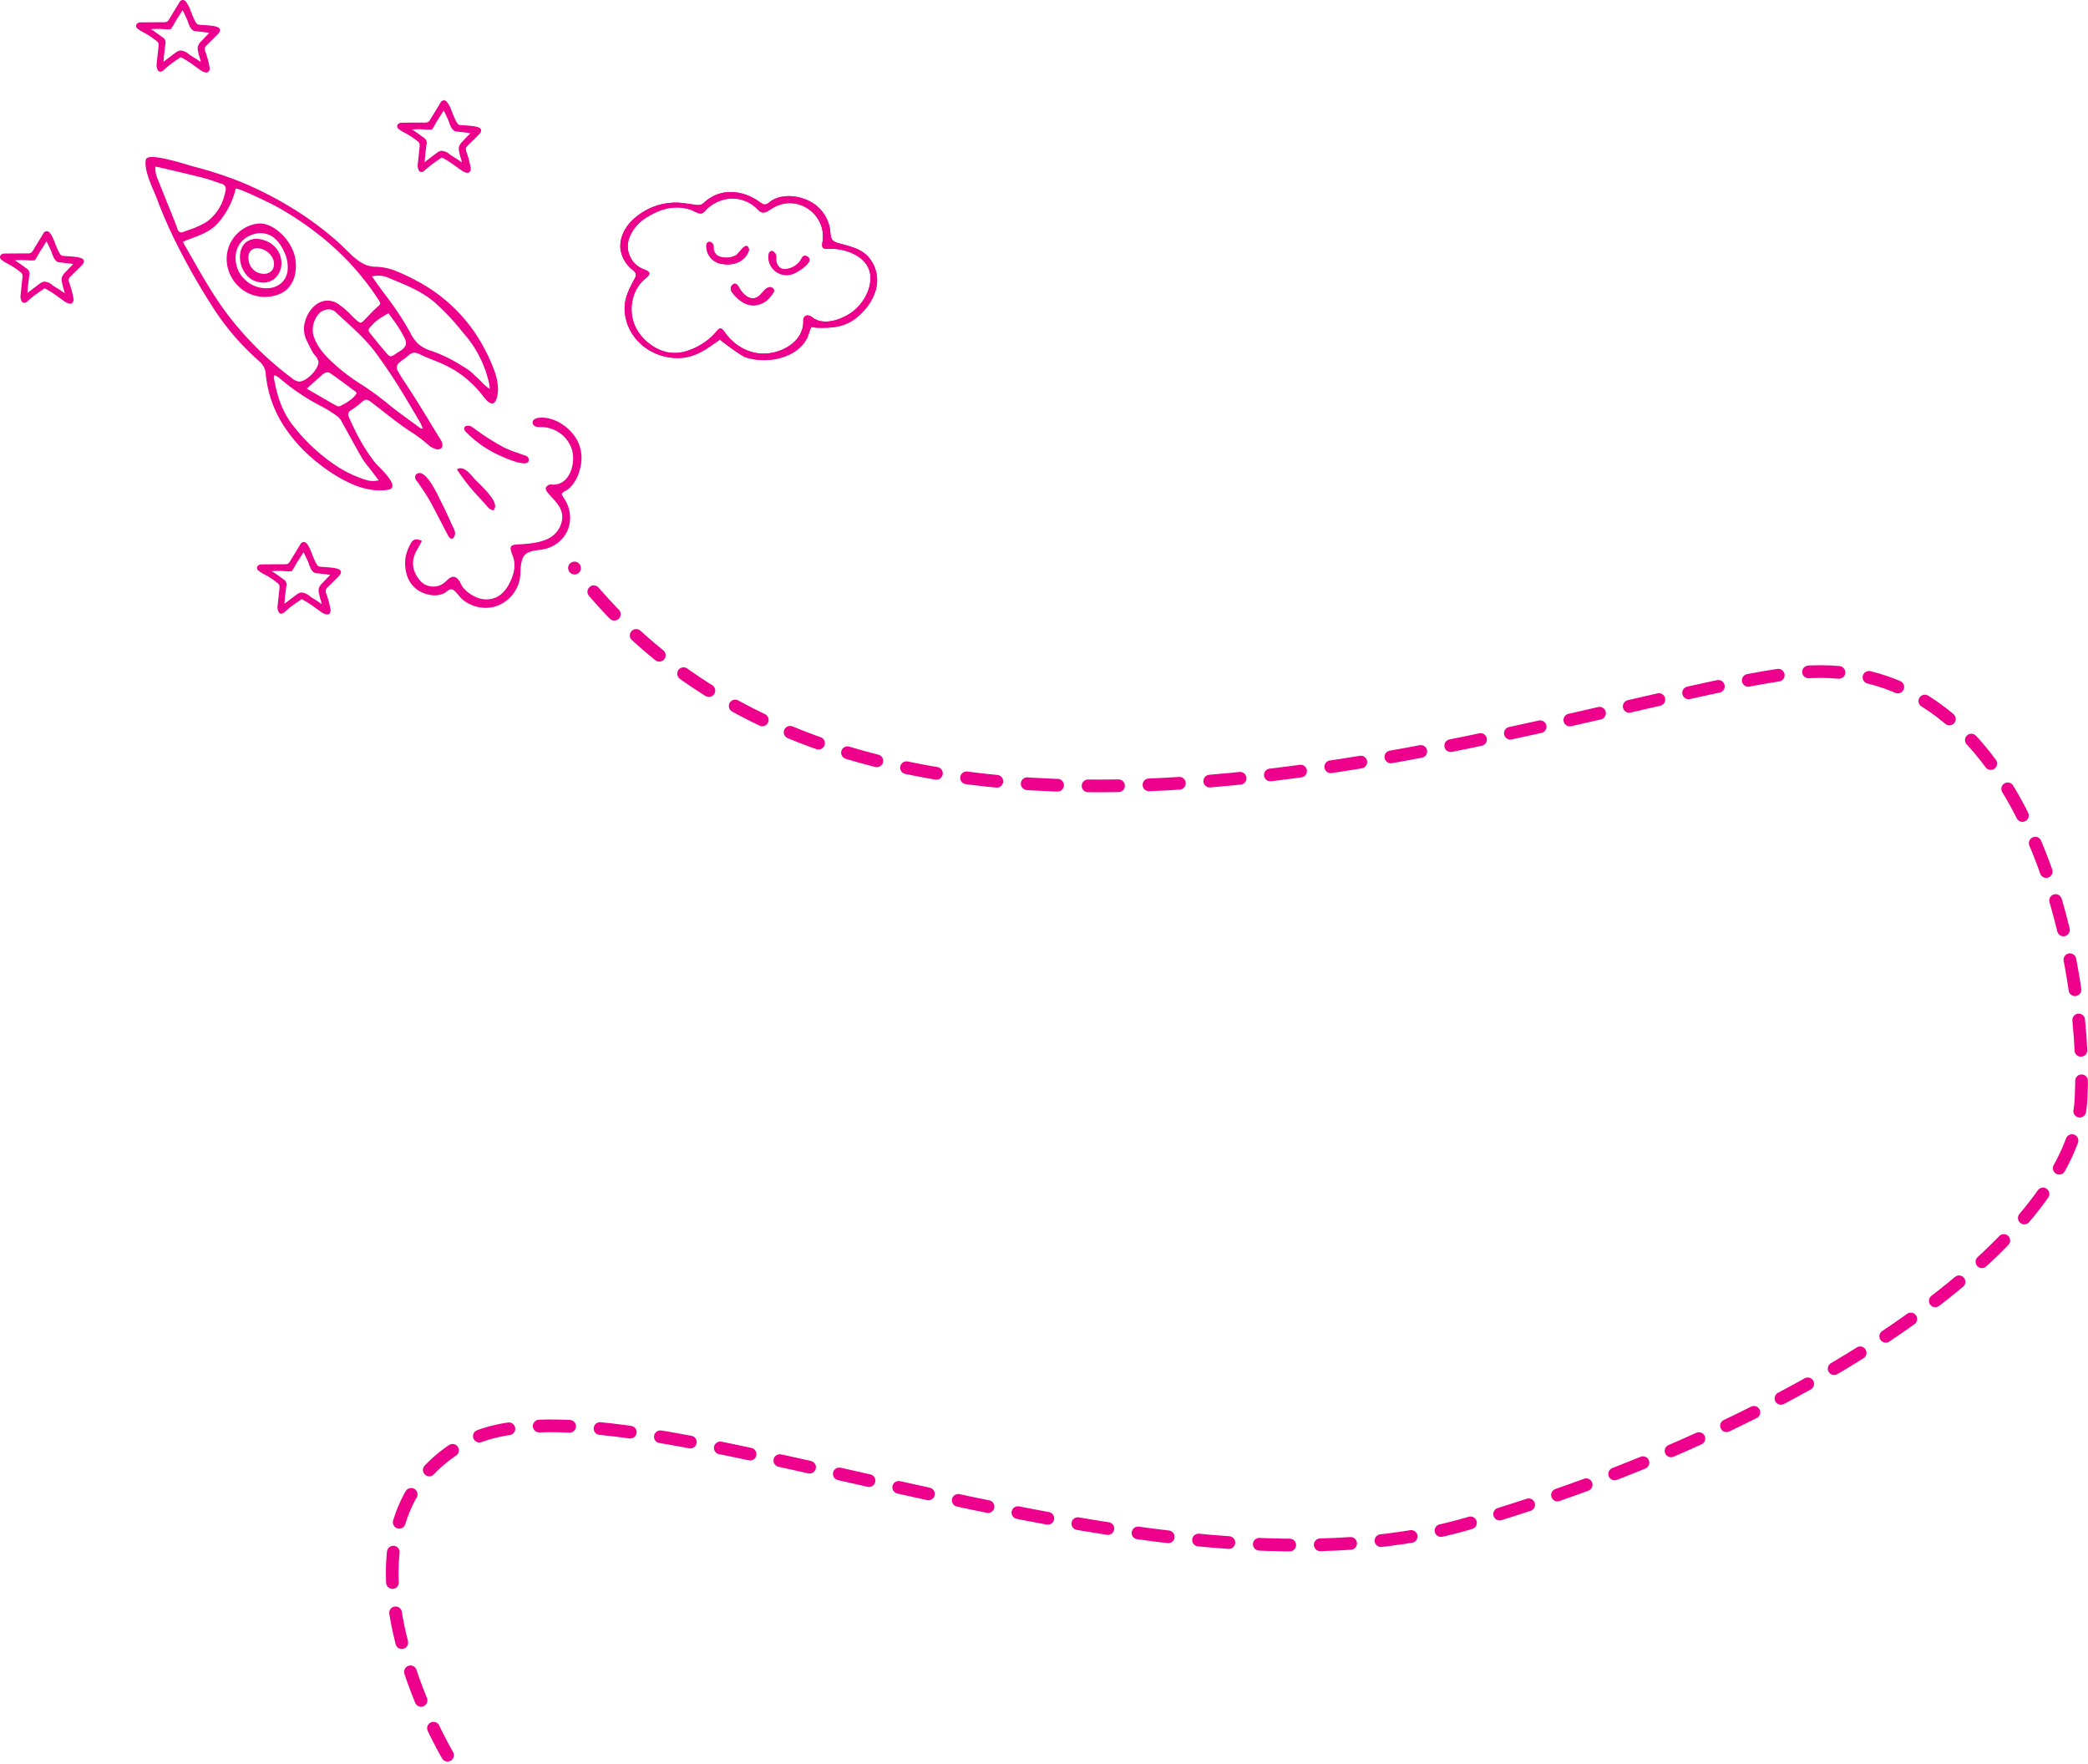 <svg xmlns="http://www.w3.org/2000/svg" width="822.572" height="694.864" viewBox="0 0 822.572 694.864">
  <g id="Group_1069" data-name="Group 1069" transform="translate(-863.678 -215.202)">
    <path id="Path_1028" data-name="Path 1028" d="M3205,906.639s-53.066-89.178,6.386-122.867,265.551,69.36,395.354,31.708,238.8-109.986,241.771-167.456-23.781-179.346-114.94-167.456-358.692,114.94-478.587-41.616" transform="translate(-2165)" fill="none" stroke="#ed008b" stroke-linecap="round" stroke-width="5" stroke-dasharray="12"/>
    <g id="Group_1068" data-name="Group 1068">
      <path id="Union_16" data-name="Union 16" d="M-2128.566,78.846a14.324,14.324,0,0,1-5.888-3.036,13.029,13.029,0,0,1-1.238-1.363c-.856-1.026-1.92-2.3-2.773-2.453a2.683,2.683,0,0,0-2.01.839,7.223,7.223,0,0,1-.983.669,8.882,8.882,0,0,1-5.418.7,12.442,12.442,0,0,1-5.088-1.984,11,11,0,0,1-4.147-5.657,16.156,16.156,0,0,1-.619-7.024,17.061,17.061,0,0,1,1.83-5.149l.117-.242a3.957,3.957,0,0,1,.883-1.26c.839-.755,1.98-.788,3.393-.1l.233.113-.121.229c-.185.346-.353.673-.516.991-.329.639-.64,1.243-.991,1.814-2.731,4.458-2.453,8.559.848,12.54a6.858,6.858,0,0,0,4.739,2.4,6.8,6.8,0,0,0,5.016-1.612c.028-.024.057-.052.086-.079s.081-.076.123-.113c.188-.167.374-.337.552-.5l.35-.319A4.52,4.52,0,0,1-2138.4,67.1a2.291,2.291,0,0,1,2.115.656,6.29,6.29,0,0,1,1.346,2,8.386,8.386,0,0,0,.818,1.4,13.5,13.5,0,0,0,5.371,3.979,9.854,9.854,0,0,0,7.448.133,9.176,9.176,0,0,0,2.586-1.665,13.157,13.157,0,0,0,2.844-3.808c1.55-3.055,2.937-6.719,1.478-10.728-.823-2.259-1.276-3.5-.534-4.172.543-.49,1.675-.572,3.629-.677,3.682-.2,8.951-.725,12.18-3.038a10.2,10.2,0,0,0,.888-.715,9.7,9.7,0,0,0,3.249-6.384c.26-3.551-1.878-5.908-4.142-8.4-.486-.535-.988-1.09-1.458-1.65-.187-.223-1.106-1.374-.836-2.1a1.72,1.72,0,0,1,.461-.621,2.255,2.255,0,0,1,1.538-.645,6.431,6.431,0,0,0,5.387-1.612c3.336-3,4.016-8.868,2.733-12.577a12.817,12.817,0,0,0-11.929-8.416l-.316.005a5.182,5.182,0,0,1-1.766-.167,1.845,1.845,0,0,1-1.349-1.709,1.47,1.47,0,0,1,.519-1.028,3.409,3.409,0,0,1,1.788-.728,11.767,11.767,0,0,1,4.51.314,16.034,16.034,0,0,1,4.281,1.839,18.36,18.36,0,0,1,6.386,6.491,15.362,15.362,0,0,1,1.1,11.788,14.777,14.777,0,0,1-3.9,7.094,9.872,9.872,0,0,1-2.338,1.56.985.985,0,0,0-.222.156,4.44,4.44,0,0,0-.4.439c-.1.115-.2.242-.32.374.1.17.2.343.3.51.275.465.56.947.86,1.407a13.679,13.679,0,0,1,2.15,6.019,12.621,12.621,0,0,1-.938,6.322,12.333,12.333,0,0,1-3.1,4.3,13.324,13.324,0,0,1-5.776,3.024,25.146,25.146,0,0,1-2.494.42c-1.918.257-3.9.525-5.222,1.715a4.511,4.511,0,0,0-1.209,1.822,15.619,15.619,0,0,0-.716,4.694,28.093,28.093,0,0,1-.242,2.857,13.962,13.962,0,0,1-4.517,8.18,13.71,13.71,0,0,1-5.8,3.134,13.16,13.16,0,0,1-3.19.387A14.176,14.176,0,0,1-2128.566,78.846Zm-10.15-26.831c-.417-.073-.8-.437-1.15-1.082-1.074-2-2.136-4.055-3.161-6.039-1.318-2.55-2.679-5.187-4.085-7.742-.923-1.679-2.026-3.3-3.092-4.873-.445-.654-.9-1.332-1.346-2.005-.135-.2-.285-.4-.445-.6a7.588,7.588,0,0,1-.563-.783,1.7,1.7,0,0,1,.1-2.252,1.771,1.771,0,0,1,.447-.291,2.158,2.158,0,0,1,2.031.19c2.715,1.517,5.629,7.546,6.873,10.12.169.349.3.625.4.814,1.354,2.651,2.715,5.548,4.16,8.854.121.278.275.58.438.9a8.1,8.1,0,0,1,.895,2.252,2.758,2.758,0,0,1-.684,2.274.99.99,0,0,1-.664.277A.887.887,0,0,1-2138.716,52.016Zm16.494-11.191a3.886,3.886,0,0,1-1.866-.986c-1.084-1.264-2.208-2.513-3.4-3.834a79.429,79.429,0,0,1-8.843-11.06l-.133-.217.219-.13c2.288-1.346,4.883,1.72,6.277,3.368l.292.343c.379.441,1.021,1.076,1.766,1.811a46.2,46.2,0,0,1,4.9,5.4,8.887,8.887,0,0,1,1.46,2.8,2.538,2.538,0,0,1-.418,2.424l-.1.123Zm8.3-19.3a52.614,52.614,0,0,1-4.964-1.94l-.08-.035a43.582,43.582,0,0,1-12.87-8.512c-.156-.153-.317-.306-.472-.454l-.345-.329a2.45,2.45,0,0,1-.946-1.6,1.157,1.157,0,0,1,.508-.9,2.676,2.676,0,0,1,2.535.229l1.034.731a91.9,91.9,0,0,0,11.805,7.477,40.75,40.75,0,0,0,4.78,1.9c.835.292,1.7.594,2.55.924.153.06.319.11.494.163a2.427,2.427,0,0,1,1.469.862,1.472,1.472,0,0,1,.176.4,1.382,1.382,0,0,1-.273,1.5,2.113,2.113,0,0,1-1.441.408A13.9,13.9,0,0,1-2113.918,21.524Z" transform="translate(3180.147 375.382)" fill="#ed008b"/>
      <g id="Group_792" data-name="Group 792">
        <path id="Union_13" data-name="Union 13" d="M-2053.974,164.407a31.274,31.274,0,0,1-6.9-2.1,59.547,59.547,0,0,1-12.3-7.43,60.307,60.307,0,0,1-14.719-15.606,45.074,45.074,0,0,1-7.047-20.084,7.242,7.242,0,0,0-2.462-5.219,99.4,99.4,0,0,1-17.883-20.557,268.8,268.8,0,0,1-15.961-28.169c-2.46-5.107-4.657-10.228-6.531-15.221-.339-.905-.781-1.945-1.249-3.046-1.687-3.968-3.785-8.906-3.2-12.441a1.031,1.031,0,0,1,.338-.608c.847-.763,3.3-.687,7.5.233,3.36.737,7.042,1.84,9.243,2.5.756.226,1.353.405,1.679.491a151.977,151.977,0,0,1,19.027,6.212,145.182,145.182,0,0,1,23.412,12.413,129.06,129.06,0,0,1,14.768,11.358c.947.833,1.858,1.74,2.822,2.7,3.379,3.361,6.872,6.838,11.758,6.8a23.178,23.178,0,0,1,8.58,1.925,78.183,78.183,0,0,1,7.959,3.832,63.536,63.536,0,0,1,15.286,11.381,63.4,63.4,0,0,1,11.314,15.66,63.67,63.67,0,0,1,3.914,8.949c1.221,3.794,1.474,6.941.772,9.622a4.272,4.272,0,0,1-1.047,2.111,1.354,1.354,0,0,1-1.054.369c-1.239-.109-2.572-1.815-3.749-3.321l-.049-.063a41.779,41.779,0,0,0-11.016-9.827,52.83,52.83,0,0,0-8.086-3.812c-1.825-.736-3.713-1.5-5.521-2.393-1.7-.839-2.928-.739-4.118.333l-.035.032-.07.064a23.2,23.2,0,0,1-1.933,1.5c-.607.438-1.234.891-1.8,1.388l-.042.037a2.475,2.475,0,0,0-.441,3.473c.245.4.477.81.7,1.209.323.573.657,1.166,1.028,1.715,4.04,5.962,7.861,12.24,11.556,18.312,1.085,1.784,2.208,3.629,3.317,5.436a3.847,3.847,0,0,1,.818,2.8,1.56,1.56,0,0,1-.46.831,2.437,2.437,0,0,1-2.408.157,8.08,8.08,0,0,1-2.1-1.052l-.025-.021a56.14,56.14,0,0,0-7.615-5.756c-1.3-.87-2.635-1.77-3.869-2.677-2.716-1.994-5.4-4.09-7.995-6.117-1.041-.814-2.12-1.656-3.186-2.48-1.1-.851-1.773-1.274-2.392-1.229-.6.045-1.238.528-2.365,1.525a29.912,29.912,0,0,1-3.359,2.462l-.1.063a4.445,4.445,0,0,0-.532.406,1.821,1.821,0,0,0-.422,2.38c2.333,5.283,5.628,12.111,10.447,18.077.222.274.686.748,1.273,1.347,1,1.021,2.373,2.42,3.477,3.8,1.346,1.679,1.986,2.939,1.958,3.852a1.406,1.406,0,0,1-.466,1.043,2.5,2.5,0,0,1-1.311.536,20.572,20.572,0,0,1-3.151.238A23.33,23.33,0,0,1-2053.974,164.407Zm-37.563-44.853a1.607,1.607,0,0,0-.189.32.924.924,0,0,0-.048.434c1.39,8.187,3.718,14.01,7.547,18.879a72.8,72.8,0,0,0,16.378,15.443,47.147,47.147,0,0,0,11.855,5.822,9.437,9.437,0,0,0,5.527.31l-.706-.925c-.787-1.03-1.466-1.92-2.156-2.832-.376-.5-.776-1-1.162-1.483a29.9,29.9,0,0,1-2.559-3.543c-1.7-2.914-3.352-5.918-4.952-8.824-.953-1.731-1.939-3.521-2.922-5.272l-.077-.138a6.114,6.114,0,0,0-1.517-2.025,56.619,56.619,0,0,0-6.178-3.934,83.456,83.456,0,0,1-16.739-11.185,8.671,8.671,0,0,0-1.445-.962c-.169-.1-.343-.2-.514-.3C-2091.448,119.421-2091.5,119.491-2091.537,119.553Zm18.86-25.469a4.5,4.5,0,0,0-1.032.708,9.722,9.722,0,0,0-2.546,8.657c1.456,5.012,5.078,8.614,8.358,11.6a76.615,76.615,0,0,0,10.84,8.113,113.586,113.586,0,0,1,10.733,7.9c2.944,2.36,6.049,4.623,9.052,6.812,1.046.763,2.128,1.552,3.187,2.333a1.9,1.9,0,0,0,.643.2c.111.024.236.052.378.086-.1-.26-.2-.5-.284-.724a11.879,11.879,0,0,0-.736-1.671c-1.526-2.658-3.12-5.323-4.756-8.047a223.114,223.114,0,0,0-13.046-19.86c-3.587-4.739-7.972-8.74-12.214-12.609-1.08-.986-2.2-2-3.286-3.021a3.942,3.942,0,0,0-2.769-1.123A5.856,5.856,0,0,0-2072.677,94.084Zm.084,25.022-.027.025-.4.363c-.6.536-1.209,1.072-1.8,1.589-.53.462-1.078.94-1.611,1.417l-.075.068c-.464.417-.917.846-1.491,1.389-.239.226-.5.47-.784.738l2.722,1.577c3.118,1.807,6.063,3.514,8.994,5.16a1.756,1.756,0,0,0,1.382.112l.5-.269a22.444,22.444,0,0,0,4.386-2.828,8.6,8.6,0,0,0,1.606-1.9c-.034-.108-.059-.2-.081-.285a1.258,1.258,0,0,0-.069-.223c-.787-.583-1.583-1.178-2.353-1.753-2.556-1.908-5.2-3.882-7.869-5.72a1.859,1.859,0,0,0-1.072-.343A3.156,3.156,0,0,0-2072.593,119.106Zm19.485-38.663.415.6c.292.421.521.753.753,1.083,1.3,1.854,2.674,3.712,4,5.508a121.353,121.353,0,0,1,9.89,14.917,15.277,15.277,0,0,0,3.168,4.491,14.467,14.467,0,0,0,5.13,2.74,56.005,56.005,0,0,1,11.922,5.8c.508.3,1.031.608,1.548.91a21.2,21.2,0,0,1,3.733,3.033c.411.39.837.793,1.262,1.172.455.407.875.835,1.318,1.289a17,17,0,0,0,3.276,2.792c-.024-.227-.045-.433-.065-.624a12.275,12.275,0,0,0-.2-1.434,43.9,43.9,0,0,0-9.545-19.261q-.578-.684-1.153-1.369a91.823,91.823,0,0,0-11-11.632c-4.855-4.063-10.739-6.48-16.429-8.816-.667-.274-1.356-.557-2.033-.838a8.754,8.754,0,0,0-3.4-.655A12.383,12.383,0,0,0-2053.108,80.443Zm-53.686-34.585a31.643,31.643,0,0,1-7.045,13.65c-.329.362-.683.712-1.049,1.042-2.7,2.435-5.949,3.654-9.384,4.945-1.081.406-2.2.825-3.291,1.284.068.155.125.289.178.413a6.571,6.571,0,0,0,.33.7c1.019,1.758,2.042,3.551,3.031,5.287,4.506,7.9,9.167,16.075,14.891,23.4a128.756,128.756,0,0,0,24.537,24,5.656,5.656,0,0,0,2.483,1.273c1.184.167,2.907-.648,4.61-2.182,2.1-1.893,3.453-4.233,3.285-5.691a5.654,5.654,0,0,0-1.41-2.488,9.838,9.838,0,0,1-1.048-1.488c-.848-1.634-1.724-3.324-2.5-5.075a10.156,10.156,0,0,1-.3-6.718,12.559,12.559,0,0,1,3.606-6.048,8.45,8.45,0,0,1,3.884-2.056,7.547,7.547,0,0,1,5.8,1.362,31.343,31.343,0,0,1,4.819,4.17c.73.724,1.418,1.408,2.071,1.979,1.456,1.276,1.757,1.333,2.679.5.183-.164.4-.374.7-.681.439-.454.881-.922,1.308-1.374,1.044-1.106,2.123-2.25,3.277-3.281l.16-.142.331-.3c.684-.616.97-.928.972-1.264,0-.373-.321-.887-.94-1.84a106.344,106.344,0,0,0-25.039-26.594,123.414,123.414,0,0,0-15.457-10.029c-.532-.292-4.136-2.093-7.775-3.77-2.075-.956-3.786-1.7-5.083-2.207a9.311,9.311,0,0,0-2.582-.791Zm58.77,49.91c-1.078.653-2.01,1.217-2.888,1.855a10.172,10.172,0,0,0-.827.675c-.462.416-.908.877-1.338,1.323l-.287.3c-.687.706-1.066,1.169-1.1,1.6s.3.941.89,1.678c2.113,2.66,4,4.951,5.76,7,.968,1.13,1.481,1.667,2.005,1.714.544.05,1.273-.43,2.514-1.282.247-.168.5-.324.753-.474.307-.185.625-.377.912-.59.26-.192.484-.373.686-.554,1.442-1.3,1.594-2.517.561-4.5a51.771,51.771,0,0,0-2.705-4.631c-.776-1.175-1.613-2.306-2.5-3.5-.347-.47-.706-.953-1.066-1.449C-2047.134,95.228-2047.586,95.5-2048.024,95.767Zm-89.355-53.3c1.279,3.261,2.615,6.563,3.907,9.755.73,1.8,1.484,3.67,2.22,5.507.522,1.3,1.005,2.642,1.474,3.938l.02.057a2.158,2.158,0,0,0,1,1.283,1.341,1.341,0,0,0,1.064,0c.663-.248,1.346-.49,2-.724a35.4,35.4,0,0,0,7.02-3.074,14.255,14.255,0,0,0,1.944-1.476,19.41,19.41,0,0,0,4.339-5.912,23,23,0,0,0,1.58-5.163l.029-.129a2.033,2.033,0,0,0-1.55-2.556c-.756-.248-1.52-.512-2.259-.768-1.625-.563-3.307-1.146-4.991-1.575-4.242-1.081-8.576-2.1-12.768-3.083-1.415-.332-2.879-.676-4.317-1.017-.4-.095-.806-.16-1.278-.236l-.523-.086A11.034,11.034,0,0,0-2137.379,42.463Z" transform="translate(3063.336 243.643)" fill="#ed008b"/>
        <path id="Union_14" data-name="Union 14" d="M-2150.563,32.1a14.84,14.84,0,0,1-2.588-1.591,15.252,15.252,0,0,1-5.4-8.056,14.491,14.491,0,0,1-.482-4.865,13.872,13.872,0,0,1,1.258-4.866,13.987,13.987,0,0,1,3.348-4.522,13.861,13.861,0,0,1,7.391-3.461c2.82-.39,6,.849,8.955,3.488a19.648,19.648,0,0,1,5.486,8.055,16.88,16.88,0,0,1,.583,7.755,11.317,11.317,0,0,1-3.433,6.663,9.657,9.657,0,0,1-2.58,1.659,14.871,14.871,0,0,1-5.955,1.225A15.28,15.28,0,0,1-2150.563,32.1Zm-1.942-21a8.956,8.956,0,0,0-2.786,4.679A11.617,11.617,0,0,0-2152,26.685a12.1,12.1,0,0,0,9.627,3.442,8.337,8.337,0,0,0,4.849-2.041,7.679,7.679,0,0,0,2.417-4.541,13.89,13.89,0,0,0-1.5-8.088,14.3,14.3,0,0,0-3.535-4.935,8.465,8.465,0,0,0-5.583-2.047A10.361,10.361,0,0,0-2152.506,11.094Z" transform="translate(3112.048 298.579)" fill="#ed008b"/>
        <path id="Union_15" data-name="Union 15" d="M-2154.4,20.395a8.121,8.121,0,0,1-3.7-2.212,11,11,0,0,1-2.956-7.46,8.29,8.29,0,0,1,1.177-4.507,5.558,5.558,0,0,1,.983-1.171,6.818,6.818,0,0,1,5.862-1.355,10.686,10.686,0,0,1,5.552,2.785,9.4,9.4,0,0,1,2.135,3.258,9.136,9.136,0,0,1,.622,3.566,7.954,7.954,0,0,1-2.491,5.727,6.828,6.828,0,0,1-4.67,1.724A9.521,9.521,0,0,1-2154.4,20.395Zm-2.262-12.329c-.975.877-1.292,2.366-.919,4.3a6.2,6.2,0,0,0,2.19,3.656,6.127,6.127,0,0,0,3.341,1.27,4.3,4.3,0,0,0,3.226-.956,3.5,3.5,0,0,0,1-1.617,5.118,5.118,0,0,0-.664-4.106,7.186,7.186,0,0,0-4.955-3.326,5.454,5.454,0,0,0-.794-.06A3.557,3.557,0,0,0-2156.665,8.066Z" transform="translate(3119.271 305.766)" fill="#ed008b"/>
      </g>
      <g id="Group_789" data-name="Group 789" transform="translate(-172.116 -266.712) rotate(14)">
        <path id="Path_991" data-name="Path 991" d="M628.77,235.2c.657-1.012,1.568-.548,2.313.05.957.769.74,2.509,1.474,3.505,1.4,1.9,2.974,2.2,5.035.962a7.594,7.594,0,0,0,3.9-4.911c.213-1.016.712-1.716,1.833-1.5,4.2.817-1.543,6.552-2.841,7.633a7.222,7.222,0,0,1-11.335-2.355c-.342-.772-.9-2.526-.424-3.319a.709.709,0,0,1,.042-.066" transform="translate(811.065 4.715)" fill="#ed008b"/>
        <path id="Path_989" data-name="Path 989" d="M666.573,264.638a14.546,14.546,0,0,0-.346,2.1c0,6.873-5.708,12.022-12.063,14.33a24.116,24.116,0,0,1-10.034,1.448c-1.592-.127-11.5-4.118-11.25-4.405-4.665,5.367-8.3,10.172-16.078,11.507-9.8,1.681-19.43-3.374-22.808-12.344-1.951-5.18-.842-9.283.428-14.353.669-2.673-1.3-2.6-3.376-3.971a12.636,12.636,0,0,1-4.6-5.177c-2.018-4.42-.752-9.72,2.076-13.716a24.741,24.741,0,0,1,14.819-10.116c2.707-.583,5.5-.63,8.232-1.063a3.084,3.084,0,0,0,1.9-1.215c5.372-8.449,14.97-8.547,21.672-5.712,1.527.645,2.442.48,3.295-.721,3.859-5.433,13.039-6.12,18.725-3.291a15.081,15.081,0,0,1,7.108,7.415c1.183,2.778,1,4.588,4.563,4.7,4.243.135,8.876-.137,12.536,2.234a13.885,13.885,0,0,1,6.031,9.08c.894,5.065-1,10.533-3.937,14.722-3.686,5.252-8.334,6.9-14.5,8.309a19.965,19.965,0,0,1-2.4.239M620.76,285.994a24.985,24.985,0,0,0,5.915-4.745,22.339,22.339,0,0,0,3.7-5.208c.815-1.619,1.273-3.086,3.242-1.364,6.053,5.291,14.14,7.075,21.514,3.028,5.388-2.956,9.439-8.511,7.748-14.538-.583-2.083.94-3.232,3.13-2.254,5.255,2.346,11.764-2.184,14.9-6.115,3.355-4.2,5.1-10.712,3.123-15.792-2.626-6.748-12.167-7.779-18.448-5.815-2.156.675-2.734.176-2.892-2.034-.764-10.753-14.1-16.447-22.294-8.227-1.817,1.821-2.934,3.645-5.515,1.983a13.664,13.664,0,0,0-13.74-.673,15.573,15.573,0,0,0-5.541,4.915c-.6.858-.969,2.21-1.994,2.633-1.085.45-3.358-.372-4.528-.438-6.455-.365-11.411,2.5-15.722,6.9a16.481,16.481,0,0,0-4.821,9.031,9.7,9.7,0,0,0,8.556,11.328c2.879.351,3.1,1.105,1.364,3.416-4.106,5.475-3.6,13.539.472,18.907,3.417,4.5,9.989,7.673,15.859,7.053a15.6,15.6,0,0,0,5.974-1.991" transform="translate(796.375)" fill="#ed008b"/>
        <path id="Path_990" data-name="Path 990" d="M633.574,246.57c-.987,1.384-1.425,3.206-2.875,4.166-2.742,1.813-6.092-.795-7.818-2.786-.342-.392-1.317-.759-1.649-.573a2.339,2.339,0,0,0-1.063,1.647,2.447,2.447,0,0,0,.821,1.82c2.733,2.144,6.109,3.971,9.75,2.966a8.635,8.635,0,0,0,5.558-5.2c.272-.606.936-1.935.658-2.5a1.724,1.724,0,0,0-2.532-.455,4.581,4.581,0,0,0-.85.919" transform="translate(808.208 8.057)" fill="#ed008b"/>
        <path id="Path_992" data-name="Path 992" d="M610.505,237.037c.833-.826,2.29-.084,2.533.976.5,2.2,1.758,3.525,4.216,3.388a8.274,8.274,0,0,0,5.157-2.017c1.022-.96,2.127-5.41,3.783-4.491a2.051,2.051,0,0,1,.72,1.747c-.654,4.7-4.763,7.015-8.921,7.326a7.106,7.106,0,0,1-6.749-3.077c-.441-.712-1.479-2.827-.908-3.651a1.644,1.644,0,0,1,.169-.2" transform="translate(804.8 5.132)" fill="#ed008b"/>
        <g id="Group_788" data-name="Group 788" transform="translate(1381.83 216.305)">
          <path id="Path_989-2" data-name="Path 989" d="M666.573,264.638a14.546,14.546,0,0,0-.346,2.1c0,6.873-5.708,12.022-12.063,14.33a24.116,24.116,0,0,1-10.034,1.448c-1.592-.127-11.5-4.118-11.25-4.405-4.665,5.367-8.3,10.172-16.078,11.507-9.8,1.681-19.43-3.374-22.808-12.344-1.951-5.18-.842-9.283.428-14.353.669-2.673-1.3-2.6-3.376-3.971a12.636,12.636,0,0,1-4.6-5.177c-2.018-4.42-.752-9.72,2.076-13.716a24.741,24.741,0,0,1,14.819-10.116c2.707-.583,5.5-.63,8.232-1.063a3.084,3.084,0,0,0,1.9-1.215c5.372-8.449,14.97-8.547,21.672-5.712,1.527.645,2.442.48,3.295-.721,3.859-5.433,13.039-6.12,18.725-3.291a15.081,15.081,0,0,1,7.108,7.415c1.183,2.778,1,4.588,4.563,4.7,4.243.135,8.876-.137,12.536,2.234a13.885,13.885,0,0,1,6.031,9.08c.894,5.065-1,10.533-3.937,14.722-3.686,5.252-8.334,6.9-14.5,8.309a19.965,19.965,0,0,1-2.4.239M620.76,285.994a24.985,24.985,0,0,0,5.915-4.745,22.339,22.339,0,0,0,3.7-5.208c.815-1.619,1.273-3.086,3.242-1.364,6.053,5.291,14.14,7.075,21.514,3.028,5.388-2.956,9.439-8.511,7.748-14.538-.583-2.083.94-3.232,3.13-2.254,5.255,2.346,11.764-2.184,14.9-6.115,3.355-4.2,5.1-10.712,3.123-15.792-2.626-6.748-12.167-7.779-18.448-5.815-2.156.675-2.734.176-2.892-2.034-.764-10.753-14.1-16.447-22.294-8.227-1.817,1.821-2.934,3.645-5.515,1.983a13.664,13.664,0,0,0-13.74-.673,15.573,15.573,0,0,0-5.541,4.915c-.6.858-.969,2.21-1.994,2.633-1.085.45-3.358-.372-4.528-.438-6.455-.365-11.411,2.5-15.722,6.9a16.481,16.481,0,0,0-4.821,9.031,9.7,9.7,0,0,0,8.556,11.328c2.879.351,3.1,1.105,1.364,3.416-4.106,5.475-3.6,13.539.472,18.907,3.417,4.5,9.989,7.673,15.859,7.053a15.6,15.6,0,0,0,5.974-1.991" transform="translate(-585.456 -216.305)" fill="#ed008b"/>
          <path id="Path_990-2" data-name="Path 990" d="M633.574,246.57c-.987,1.384-1.425,3.206-2.875,4.166-2.742,1.813-6.092-.795-7.818-2.786-.342-.392-1.317-.759-1.649-.573a2.339,2.339,0,0,0-1.063,1.647,2.447,2.447,0,0,0,.821,1.82c2.733,2.144,6.109,3.971,9.75,2.966a8.635,8.635,0,0,0,5.558-5.2c.272-.606.936-1.935.658-2.5a1.724,1.724,0,0,0-2.532-.455,4.581,4.581,0,0,0-.85.919" transform="translate(-573.622 -208.248)" fill="#ed008b"/>
          <path id="Path_992-2" data-name="Path 992" d="M610.505,237.037c.833-.826,2.29-.084,2.533.976.5,2.2,1.758,3.525,4.216,3.388a8.274,8.274,0,0,0,5.157-2.017c1.022-.96,2.127-5.41,3.783-4.491a2.051,2.051,0,0,1,.72,1.747c-.654,4.7-4.763,7.015-8.921,7.326a7.106,7.106,0,0,1-6.749-3.077c-.441-.712-1.479-2.827-.908-3.651a1.644,1.644,0,0,1,.169-.2" transform="translate(-577.03 -211.173)" fill="#ed008b"/>
        </g>
      </g>
      <path id="Union_11" data-name="Union 11" d="M-2139.882,27.436c-.685-.467-1.377-.965-2.047-1.445a41.647,41.647,0,0,0-5.116-3.31.821.821,0,0,0-.36-.108.407.407,0,0,0-.247.087l-.887.618a48.856,48.856,0,0,0-5.672,4.365,1.807,1.807,0,0,1-1.225.587,1.213,1.213,0,0,1-.909-.416,4.08,4.08,0,0,1-.548-2.631l.616-5.816c.02-.183.042-.36.063-.531.156-1.264.2-1.9-.567-2.577a30.63,30.63,0,0,0-5.719-3.71l-.176-.1a13.3,13.3,0,0,1-1.324-.868l-.308-.22a1.515,1.515,0,0,1-.679-.982,1.188,1.188,0,0,1,.234-.9,1.807,1.807,0,0,1,1.322-.655c2.107-.034,4.246-.046,6.315-.057l1.623-.009c.236,0,.463,0,.682.006.175,0,.34.005.5.005,1.111,0,1.693-.14,2.193-.971.606-1,1.228-2.017,1.829-3,.786-1.283,1.6-2.608,2.381-3.918A1.52,1.52,0,0,1-2146.6,0c.925,0,1.514,1,1.944,1.738.067.113.13.221.183.306a16.555,16.555,0,0,1,.982,2.269c.435,1.112.927,2.373,1.449,3.431.764,1.553,1.166,1.782,1.239,1.813a4.188,4.188,0,0,0,1.047.213c.167.02.547.043.987.07,4.585.283,6.658.624,6.826,1.9.1.787-.56,1.442-1.325,2.2l-.1.1-3.314,3.289c-.1.1-.206.2-.306.3-.592.565-.93.912-.965,1.455a4.153,4.153,0,0,0,.357,1.56c.078.219.159.445.228.672l.085.284a34.856,34.856,0,0,1,1.209,4.83,2.04,2.04,0,0,1-.308,1.7,1.269,1.269,0,0,1-1,.436A5.14,5.14,0,0,1-2139.882,27.436Zm-4.347-6.1c.287.212.559.412.787.551,1.217.734,2.6,1.6,3.93,2.574q-.054-.247-.112-.528c-.06-.288-.128-.614-.155-.7a21.644,21.644,0,0,1-.935-3.767c-.21-1.613.9-2.734,1.788-3.634.191-.193.371-.374.537-.559.253-.277.514-.557.8-.855.465-.486.947-.968,1.426-1.439-.264-.046-.544-.1-.828-.149-.226-.041-.482-.088-.54-.094l-.525-.06c-1.191-.135-2.423-.274-3.635-.4-1.639-.164-2.366-2.223-2.9-3.726-.13-.37-.254-.72-.363-.954-.541-1.174-1.1-2.363-1.707-3.609-.337.52-.657,1.034-.97,1.538-.422.679-.822,1.322-1.255,1.967-.363.542-.682,1.113-1.021,1.719-.356.635-.724,1.293-1.165,1.953l-.2.293-.352.035a10.185,10.185,0,0,1-1.03.049c-.6,0-1.2-.041-1.773-.081s-1.124-.077-1.668-.077h-.02c-1.019,0-2.077.044-3.113.1.379.213.762.436,1.131.688,1.1.755,2.2,1.552,3.252,2.322l.629.458a2.222,2.222,0,0,1,.778,2.342c-.342,2.589-.6,4.81-.76,7.052,1.471-1.136,3.025-2.311,4.714-3.569a4.732,4.732,0,0,1,1.325-.766,2.478,2.478,0,0,1,.785-.126A5.708,5.708,0,0,1-2144.229,21.335Z" transform="translate(3185.149 254.729)" fill="#ed008b"/>
      <path id="Union_10" data-name="Union 10" d="M-2139.882,27.436c-.685-.467-1.377-.965-2.047-1.445a41.647,41.647,0,0,0-5.116-3.31.821.821,0,0,0-.36-.108.407.407,0,0,0-.247.087l-.887.618a48.856,48.856,0,0,0-5.672,4.365,1.807,1.807,0,0,1-1.225.587,1.213,1.213,0,0,1-.909-.416,4.08,4.08,0,0,1-.548-2.631l.616-5.816c.02-.183.042-.36.063-.531.156-1.264.2-1.9-.567-2.577a30.63,30.63,0,0,0-5.719-3.71l-.176-.1a13.3,13.3,0,0,1-1.324-.868l-.308-.22a1.515,1.515,0,0,1-.679-.982,1.188,1.188,0,0,1,.234-.9,1.807,1.807,0,0,1,1.322-.655c2.107-.034,4.246-.046,6.315-.057l1.623-.009c.236,0,.463,0,.682.006.175,0,.34.005.5.005,1.111,0,1.693-.14,2.193-.971.606-1,1.228-2.017,1.829-3,.786-1.283,1.6-2.608,2.381-3.918A1.52,1.52,0,0,1-2146.6,0c.925,0,1.514,1,1.944,1.738.067.113.13.221.183.306a16.555,16.555,0,0,1,.982,2.269c.435,1.112.927,2.373,1.449,3.431.764,1.553,1.166,1.782,1.239,1.813a4.188,4.188,0,0,0,1.047.213c.167.02.547.043.987.07,4.585.283,6.658.624,6.826,1.9.1.787-.56,1.442-1.325,2.2l-.1.1-3.314,3.289c-.1.1-.206.2-.306.3-.592.565-.93.912-.965,1.455a4.153,4.153,0,0,0,.357,1.56c.078.219.159.445.228.672l.085.284a34.856,34.856,0,0,1,1.209,4.83,2.04,2.04,0,0,1-.308,1.7,1.269,1.269,0,0,1-1,.436A5.14,5.14,0,0,1-2139.882,27.436Zm-4.347-6.1c.287.212.559.412.787.551,1.217.734,2.6,1.6,3.93,2.574q-.054-.247-.112-.528c-.06-.288-.128-.614-.155-.7a21.644,21.644,0,0,1-.935-3.767c-.21-1.613.9-2.734,1.788-3.634.191-.193.371-.374.537-.559.253-.277.514-.557.8-.855.465-.486.947-.968,1.426-1.439-.264-.046-.544-.1-.828-.149-.226-.041-.482-.088-.54-.094l-.525-.06c-1.191-.135-2.423-.274-3.635-.4-1.639-.164-2.366-2.223-2.9-3.726-.13-.37-.254-.72-.363-.954-.541-1.174-1.1-2.363-1.707-3.609-.337.52-.657,1.034-.97,1.538-.422.679-.822,1.322-1.255,1.967-.363.542-.682,1.113-1.021,1.719-.356.635-.724,1.293-1.165,1.953l-.2.293-.352.035a10.185,10.185,0,0,1-1.03.049c-.6,0-1.2-.041-1.773-.081s-1.124-.077-1.668-.077h-.02c-1.019,0-2.077.044-3.113.1.379.213.762.436,1.131.688,1.1.755,2.2,1.552,3.252,2.322l.629.458a2.222,2.222,0,0,1,.778,2.342c-.342,2.589-.6,4.81-.76,7.052,1.471-1.136,3.025-2.311,4.714-3.569a4.732,4.732,0,0,1,1.325-.766,2.478,2.478,0,0,1,.785-.126A5.708,5.708,0,0,1-2144.229,21.335Z" transform="translate(3082.285 215.202)" fill="#ed008b"/>
      <path id="Union_9" data-name="Union 9" d="M-2139.882,27.436c-.685-.467-1.377-.965-2.047-1.445a41.647,41.647,0,0,0-5.116-3.31.821.821,0,0,0-.36-.108.407.407,0,0,0-.247.087l-.887.618a48.856,48.856,0,0,0-5.672,4.365,1.807,1.807,0,0,1-1.225.587,1.213,1.213,0,0,1-.909-.416,4.08,4.08,0,0,1-.548-2.631l.616-5.816c.02-.183.042-.36.063-.531.156-1.264.2-1.9-.567-2.577a30.63,30.63,0,0,0-5.719-3.71l-.176-.1a13.3,13.3,0,0,1-1.324-.868l-.308-.22a1.515,1.515,0,0,1-.679-.982,1.188,1.188,0,0,1,.234-.9,1.807,1.807,0,0,1,1.322-.655c2.107-.034,4.246-.046,6.315-.057l1.623-.009c.236,0,.463,0,.682.006.175,0,.34.005.5.005,1.111,0,1.693-.14,2.193-.971.606-1,1.228-2.017,1.829-3,.786-1.283,1.6-2.608,2.381-3.918A1.52,1.52,0,0,1-2146.6,0c.925,0,1.514,1,1.944,1.738.067.113.13.221.183.306a16.555,16.555,0,0,1,.982,2.269c.435,1.112.927,2.373,1.449,3.431.764,1.553,1.166,1.782,1.239,1.813a4.188,4.188,0,0,0,1.047.213c.167.02.547.043.987.07,4.585.283,6.658.624,6.826,1.9.1.787-.56,1.442-1.325,2.2l-.1.1-3.314,3.289c-.1.1-.206.2-.306.3-.592.565-.93.912-.965,1.455a4.153,4.153,0,0,0,.357,1.56c.078.219.159.445.228.672l.085.284a34.856,34.856,0,0,1,1.209,4.83,2.04,2.04,0,0,1-.308,1.7,1.269,1.269,0,0,1-1,.436A5.14,5.14,0,0,1-2139.882,27.436Zm-4.347-6.1c.287.212.559.412.787.551,1.217.734,2.6,1.6,3.93,2.574q-.054-.247-.112-.528c-.06-.288-.128-.614-.155-.7a21.644,21.644,0,0,1-.935-3.767c-.21-1.613.9-2.734,1.788-3.634.191-.193.371-.374.537-.559.253-.277.514-.557.8-.855.465-.486.947-.968,1.426-1.439-.264-.046-.544-.1-.828-.149-.226-.041-.482-.088-.54-.094l-.525-.06c-1.191-.135-2.423-.274-3.635-.4-1.639-.164-2.366-2.223-2.9-3.726-.13-.37-.254-.72-.363-.954-.541-1.174-1.1-2.363-1.707-3.609-.337.52-.657,1.034-.97,1.538-.422.679-.822,1.322-1.255,1.967-.363.542-.682,1.113-1.021,1.719-.356.635-.724,1.293-1.165,1.953l-.2.293-.352.035a10.185,10.185,0,0,1-1.03.049c-.6,0-1.2-.041-1.773-.081s-1.124-.077-1.668-.077h-.02c-1.019,0-2.077.044-3.113.1.379.213.762.436,1.131.688,1.1.755,2.2,1.552,3.252,2.322l.629.458a2.222,2.222,0,0,1,.778,2.342c-.342,2.589-.6,4.81-.76,7.052,1.471-1.136,3.025-2.311,4.714-3.569a4.732,4.732,0,0,1,1.325-.766,2.478,2.478,0,0,1,.785-.126A5.708,5.708,0,0,1-2144.229,21.335Z" transform="translate(3028.679 306.268)" fill="#ed008b"/>
      <path id="Union_12" data-name="Union 12" d="M-2139.882,27.436c-.685-.467-1.377-.965-2.047-1.445a41.647,41.647,0,0,0-5.116-3.31.821.821,0,0,0-.36-.108.407.407,0,0,0-.247.087l-.887.618a48.856,48.856,0,0,0-5.672,4.365,1.807,1.807,0,0,1-1.225.587,1.213,1.213,0,0,1-.909-.416,4.08,4.08,0,0,1-.548-2.631l.616-5.816c.02-.183.042-.36.063-.531.156-1.264.2-1.9-.567-2.577a30.63,30.63,0,0,0-5.719-3.71l-.176-.1a13.3,13.3,0,0,1-1.324-.868l-.308-.22a1.515,1.515,0,0,1-.679-.982,1.188,1.188,0,0,1,.234-.9,1.807,1.807,0,0,1,1.322-.655c2.107-.034,4.246-.046,6.315-.057l1.623-.009c.236,0,.463,0,.682.006.175,0,.34.005.5.005,1.111,0,1.693-.14,2.193-.971.606-1,1.228-2.017,1.829-3,.786-1.283,1.6-2.608,2.381-3.918A1.52,1.52,0,0,1-2146.6,0c.925,0,1.514,1,1.944,1.738.067.113.13.221.183.306a16.555,16.555,0,0,1,.982,2.269c.435,1.112.927,2.373,1.449,3.431.764,1.553,1.166,1.782,1.239,1.813a4.188,4.188,0,0,0,1.047.213c.167.02.547.043.987.07,4.585.283,6.658.624,6.826,1.9.1.787-.56,1.442-1.325,2.2l-.1.1-3.314,3.289c-.1.1-.206.2-.306.3-.592.565-.93.912-.965,1.455a4.153,4.153,0,0,0,.357,1.56c.078.219.159.445.228.672l.085.284a34.856,34.856,0,0,1,1.209,4.83,2.04,2.04,0,0,1-.308,1.7,1.269,1.269,0,0,1-1,.436A5.14,5.14,0,0,1-2139.882,27.436Zm-4.347-6.1c.287.212.559.412.787.551,1.217.734,2.6,1.6,3.93,2.574q-.054-.247-.112-.528c-.06-.288-.128-.614-.155-.7a21.644,21.644,0,0,1-.935-3.767c-.21-1.613.9-2.734,1.788-3.634.191-.193.371-.374.537-.559.253-.277.514-.557.8-.855.465-.486.947-.968,1.426-1.439-.264-.046-.544-.1-.828-.149-.226-.041-.482-.088-.54-.094l-.525-.06c-1.191-.135-2.423-.274-3.635-.4-1.639-.164-2.366-2.223-2.9-3.726-.13-.37-.254-.72-.363-.954-.541-1.174-1.1-2.363-1.707-3.609-.337.52-.657,1.034-.97,1.538-.422.679-.822,1.322-1.255,1.967-.363.542-.682,1.113-1.021,1.719-.356.635-.724,1.293-1.165,1.953l-.2.293-.352.035a10.185,10.185,0,0,1-1.03.049c-.6,0-1.2-.041-1.773-.081s-1.124-.077-1.668-.077h-.02c-1.019,0-2.077.044-3.113.1.379.213.762.436,1.131.688,1.1.755,2.2,1.552,3.252,2.322l.629.458a2.222,2.222,0,0,1,.778,2.342c-.342,2.589-.6,4.81-.76,7.052,1.471-1.136,3.025-2.311,4.714-3.569a4.732,4.732,0,0,1,1.325-.766,2.478,2.478,0,0,1,.785-.126A5.708,5.708,0,0,1-2144.229,21.335Z" transform="translate(3129.927 428.724)" fill="#ed008b"/>
    </g>
  </g>
</svg>
